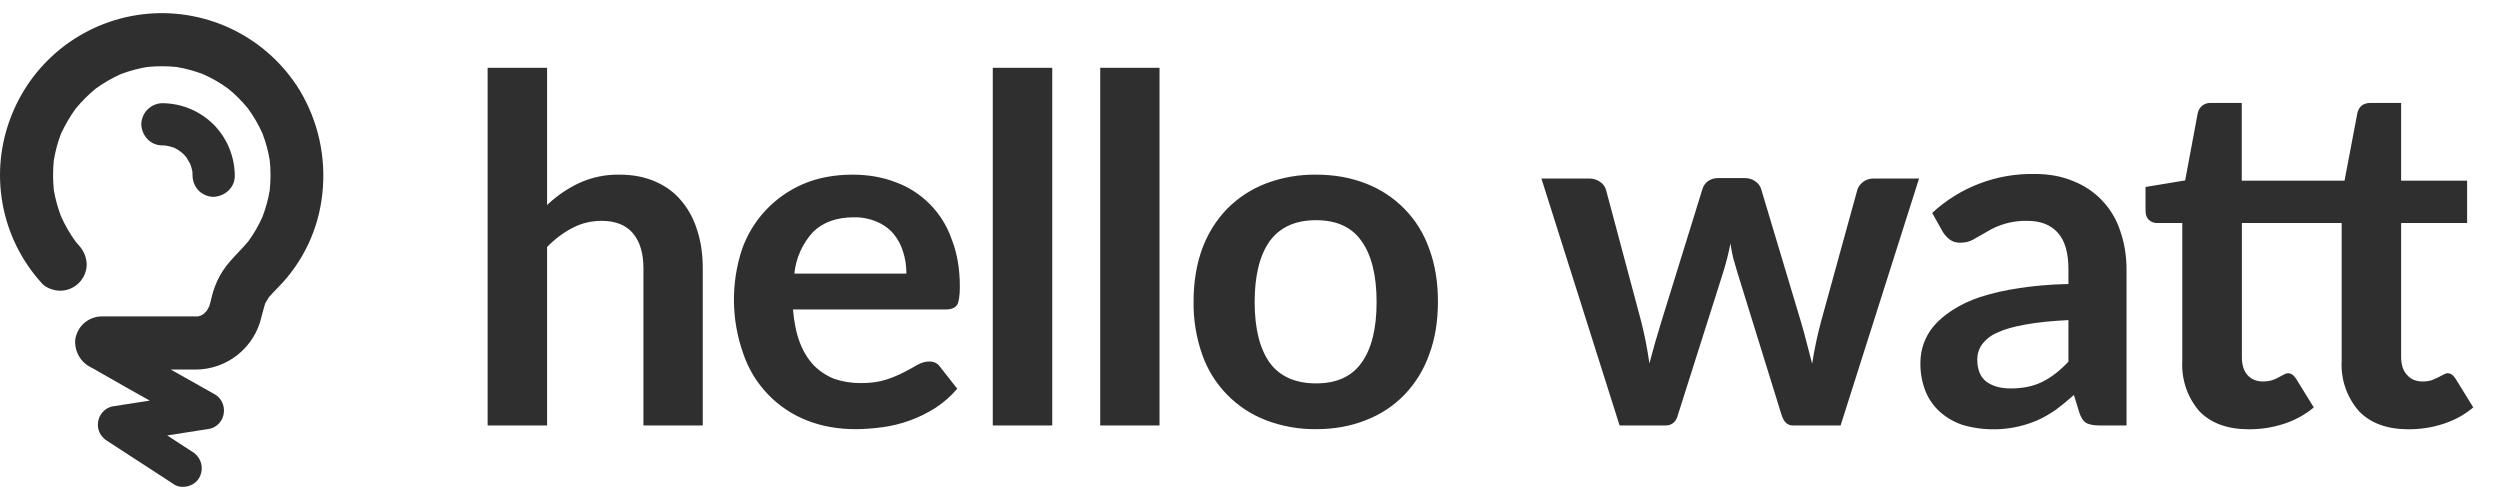 <svg width="80" height="16" viewBox="0 0 80 16" fill="none" xmlns="http://www.w3.org/2000/svg">
<path d="M17.507 6.56C17.813 6.271 18.154 6.035 18.526 5.86C18.933 5.672 19.377 5.58 19.825 5.589C20.258 5.589 20.638 5.663 20.975 5.812C21.308 5.957 21.587 6.162 21.806 6.429C22.029 6.691 22.2 7.006 22.314 7.378C22.432 7.741 22.488 8.143 22.488 8.585V13.615H20.59V8.585C20.59 8.104 20.477 7.732 20.258 7.47C20.039 7.203 19.698 7.067 19.252 7.067C18.92 7.067 18.609 7.142 18.325 7.29C18.036 7.439 17.765 7.64 17.507 7.903V13.615H15.604V2.169H17.507V6.56ZM29.005 8.756C29.005 8.511 28.97 8.275 28.9 8.06C28.835 7.842 28.73 7.649 28.594 7.483C28.449 7.314 28.266 7.182 28.061 7.098C27.826 6.996 27.572 6.947 27.317 6.954C26.77 6.954 26.337 7.111 26.018 7.422C25.68 7.79 25.469 8.258 25.419 8.756H29.005ZM25.375 9.902C25.41 10.308 25.48 10.658 25.594 10.96C25.707 11.253 25.856 11.494 26.04 11.69C26.228 11.879 26.447 12.023 26.696 12.123C26.954 12.211 27.234 12.259 27.544 12.259C27.851 12.259 28.113 12.224 28.336 12.154C28.538 12.091 28.734 12.011 28.922 11.914C29.093 11.826 29.237 11.747 29.36 11.673C29.491 11.603 29.613 11.568 29.731 11.568C29.889 11.568 30.007 11.625 30.085 11.743L30.632 12.438C30.427 12.679 30.189 12.888 29.924 13.059C29.41 13.383 28.833 13.592 28.231 13.672C27.938 13.711 27.649 13.733 27.374 13.733C26.823 13.733 26.315 13.645 25.843 13.462C25.365 13.278 24.933 12.992 24.578 12.623C24.223 12.254 23.953 11.812 23.788 11.327C23.401 10.247 23.385 9.068 23.744 7.977C23.907 7.515 24.163 7.092 24.497 6.734C24.832 6.375 25.236 6.09 25.686 5.895C26.158 5.69 26.692 5.589 27.282 5.589C27.781 5.589 28.24 5.668 28.66 5.83C29.075 5.981 29.452 6.224 29.762 6.539C30.072 6.855 30.308 7.235 30.453 7.654C30.628 8.095 30.715 8.603 30.715 9.171C30.715 9.46 30.685 9.652 30.628 9.757C30.562 9.853 30.444 9.902 30.269 9.902H25.38H25.375ZM33.672 2.169V13.615H31.769V2.169H33.672ZM37.105 2.169V13.615H35.207V2.169H37.11H37.105ZM42.117 5.589C42.699 5.589 43.233 5.685 43.709 5.873C44.178 6.053 44.602 6.333 44.952 6.693C45.302 7.053 45.569 7.486 45.734 7.96C45.923 8.467 46.014 9.027 46.014 9.648C46.014 10.273 45.923 10.842 45.734 11.345C45.564 11.825 45.295 12.263 44.943 12.631C44.596 12.989 44.175 13.267 43.709 13.444C43.228 13.637 42.703 13.733 42.117 13.733C41.566 13.74 41.019 13.642 40.504 13.444C40.033 13.263 39.607 12.981 39.256 12.618C38.904 12.256 38.636 11.821 38.47 11.345C38.279 10.8 38.185 10.225 38.194 9.648C38.194 9.027 38.286 8.467 38.47 7.96C38.644 7.484 38.915 7.049 39.266 6.683C39.617 6.329 40.039 6.053 40.504 5.873C41.019 5.678 41.566 5.581 42.117 5.589ZM42.117 12.268C42.773 12.268 43.255 12.049 43.569 11.607C43.889 11.166 44.051 10.514 44.051 9.665C44.051 8.813 43.889 8.161 43.569 7.715C43.259 7.269 42.773 7.046 42.113 7.046C41.448 7.046 40.954 7.273 40.626 7.723C40.311 8.17 40.149 8.817 40.149 9.665C40.149 10.509 40.311 11.157 40.63 11.607C40.954 12.045 41.448 12.268 42.117 12.268ZM61.41 5.712L58.899 13.615H57.373C57.198 13.615 57.08 13.501 57.01 13.278L55.593 8.708L55.462 8.253C55.426 8.1 55.396 7.947 55.374 7.793C55.313 8.108 55.234 8.419 55.138 8.725L53.694 13.274C53.638 13.501 53.502 13.615 53.292 13.615H51.827L49.325 5.712H50.843C50.978 5.712 51.097 5.747 51.193 5.812C51.293 5.878 51.359 5.965 51.39 6.066L52.518 10.287C52.63 10.729 52.718 11.177 52.781 11.629C52.899 11.179 53.027 10.731 53.165 10.287L54.477 6.053C54.508 5.948 54.565 5.865 54.652 5.799C54.749 5.729 54.858 5.698 54.985 5.698H55.825C55.956 5.698 56.069 5.729 56.166 5.799C56.262 5.865 56.328 5.948 56.358 6.053L57.627 10.287C57.696 10.518 57.758 10.746 57.815 10.973L57.989 11.638C58.055 11.201 58.151 10.75 58.274 10.287L59.437 6.066C59.472 5.965 59.538 5.878 59.63 5.812C59.721 5.747 59.835 5.712 59.962 5.712H61.41ZM66.19 10.243C65.643 10.269 65.18 10.317 64.804 10.387C64.432 10.453 64.13 10.54 63.903 10.649C63.712 10.73 63.546 10.86 63.422 11.026C63.321 11.17 63.273 11.332 63.273 11.498C63.273 11.83 63.369 12.066 63.566 12.215C63.763 12.36 64.025 12.43 64.344 12.43C64.734 12.43 65.07 12.36 65.35 12.22C65.639 12.08 65.919 11.861 66.19 11.572V10.243ZM61.83 6.814C62.72 5.989 63.896 5.543 65.11 5.567C65.573 5.567 65.984 5.642 66.352 5.799C66.704 5.937 67.02 6.151 67.279 6.427C67.538 6.702 67.732 7.032 67.848 7.391C67.979 7.767 68.049 8.178 68.049 8.624V13.615H67.187C67.004 13.615 66.868 13.589 66.767 13.54C66.671 13.484 66.593 13.37 66.54 13.208L66.365 12.639C66.168 12.814 65.971 12.976 65.783 13.116C65.591 13.247 65.394 13.361 65.189 13.453C64.443 13.771 63.611 13.825 62.831 13.606C62.563 13.521 62.314 13.383 62.101 13.199C61.891 13.016 61.726 12.787 61.62 12.53C61.502 12.234 61.446 11.917 61.453 11.599C61.454 11.173 61.604 10.761 61.878 10.435C62.031 10.256 62.228 10.085 62.472 9.928C62.748 9.751 63.045 9.61 63.356 9.508C63.758 9.379 64.171 9.284 64.589 9.224C65.057 9.149 65.591 9.101 66.19 9.088V8.624C66.19 8.095 66.081 7.706 65.853 7.452C65.626 7.194 65.302 7.067 64.874 7.067C64.414 7.056 63.961 7.179 63.57 7.422L63.15 7.662C63.024 7.732 62.888 7.767 62.735 7.767C62.599 7.767 62.486 7.737 62.394 7.667C62.305 7.599 62.23 7.516 62.171 7.422L61.83 6.814ZM71.968 13.737C71.281 13.737 70.752 13.545 70.38 13.16C69.996 12.715 69.8 12.138 69.833 11.55V7.137H69.029C68.931 7.14 68.837 7.103 68.766 7.037C68.692 6.971 68.657 6.871 68.657 6.735V5.983L69.925 5.773L70.328 3.617C70.348 3.522 70.401 3.437 70.476 3.376C70.556 3.318 70.653 3.289 70.752 3.293H71.736V5.782H75.025L75.436 3.617C75.455 3.523 75.504 3.439 75.576 3.376C75.646 3.324 75.742 3.293 75.86 3.293H76.836V5.782H78.948V7.137H76.836V11.424C76.836 11.668 76.897 11.861 77.024 11.997C77.146 12.136 77.312 12.207 77.522 12.207C77.636 12.207 77.732 12.193 77.815 12.167C77.941 12.115 78.063 12.057 78.183 11.992C78.231 11.962 78.279 11.944 78.323 11.944C78.379 11.944 78.428 11.962 78.463 11.988C78.498 12.014 78.537 12.058 78.576 12.115L79.145 13.037C78.869 13.269 78.554 13.444 78.191 13.562C77.833 13.68 77.461 13.737 77.076 13.737C76.389 13.737 75.86 13.545 75.489 13.16C75.099 12.717 74.9 12.139 74.933 11.55V7.137H71.74V11.424C71.74 11.668 71.797 11.861 71.915 11.997C72.038 12.136 72.204 12.207 72.414 12.207C72.59 12.211 72.765 12.165 72.917 12.075L73.079 11.988C73.122 11.962 73.171 11.944 73.219 11.944C73.275 11.944 73.319 11.962 73.354 11.988C73.394 12.014 73.428 12.058 73.472 12.115L74.041 13.037C73.765 13.269 73.446 13.444 73.087 13.562C72.724 13.68 72.353 13.737 71.968 13.737ZM5.322 4.662C5.409 4.675 5.492 4.701 5.576 4.728C5.65 4.767 5.72 4.806 5.785 4.859C5.851 4.907 5.908 4.968 5.96 5.029L6.087 5.244C6.118 5.322 6.14 5.41 6.157 5.493L6.162 5.624C6.162 5.799 6.236 5.974 6.358 6.101C6.477 6.219 6.669 6.306 6.84 6.298C7.203 6.28 7.517 6 7.513 5.624C7.51 5.01 7.267 4.421 6.835 3.984C6.399 3.551 5.81 3.306 5.195 3.302C5.017 3.305 4.848 3.377 4.722 3.503C4.597 3.628 4.525 3.798 4.521 3.975C4.535 4.347 4.815 4.653 5.195 4.653C5.239 4.653 5.282 4.653 5.326 4.662H5.322Z" fill="#2F2F30"/>
<path d="M2.955 11.778L4.074 12.417L4.792 12.819L3.917 12.955L3.567 13.011C3.454 13.043 3.353 13.107 3.277 13.196C3.201 13.284 3.152 13.394 3.138 13.51C3.103 13.751 3.217 13.974 3.423 14.105L5.295 15.321L5.561 15.496C5.824 15.671 6.235 15.557 6.379 15.281C6.456 15.144 6.476 14.982 6.436 14.83C6.396 14.677 6.299 14.546 6.165 14.464L5.352 13.934L6.379 13.773L6.734 13.716C6.846 13.684 6.947 13.62 7.024 13.532C7.1 13.443 7.148 13.333 7.162 13.217C7.193 12.985 7.088 12.74 6.878 12.622L5.754 11.988L5.465 11.826H6.235C6.731 11.83 7.213 11.665 7.601 11.357C7.989 11.049 8.26 10.617 8.369 10.134C8.409 9.989 8.439 9.849 8.487 9.705L8.606 9.508C8.697 9.399 8.802 9.298 8.903 9.193C9.702 8.381 10.2 7.322 10.316 6.189C10.44 5.042 10.187 3.885 9.594 2.895C9.092 2.074 8.371 1.41 7.512 0.976C6.652 0.542 5.689 0.357 4.731 0.44C3.772 0.524 2.855 0.873 2.084 1.449C1.313 2.025 0.718 2.804 0.366 3.7C0.01 4.593 -0.089 5.568 0.081 6.514C0.251 7.461 0.683 8.34 1.328 9.053C1.459 9.211 1.721 9.303 1.927 9.303C2.152 9.302 2.367 9.212 2.526 9.053C2.685 8.894 2.774 8.679 2.775 8.454C2.766 8.231 2.678 8.019 2.526 7.855L2.421 7.733C2.237 7.479 2.08 7.208 1.953 6.923C1.848 6.648 1.769 6.359 1.721 6.071C1.691 5.76 1.691 5.449 1.721 5.139C1.768 4.848 1.844 4.562 1.949 4.286C2.08 4.002 2.237 3.731 2.421 3.477C2.614 3.245 2.824 3.031 3.06 2.838C3.313 2.655 3.585 2.497 3.869 2.37C4.142 2.267 4.425 2.19 4.713 2.143C5.024 2.112 5.338 2.112 5.645 2.143C5.938 2.191 6.226 2.27 6.502 2.375C6.786 2.502 7.053 2.655 7.302 2.838C7.534 3.026 7.744 3.236 7.932 3.468C8.116 3.717 8.273 3.989 8.4 4.273C8.505 4.548 8.584 4.837 8.632 5.13C8.667 5.445 8.662 5.764 8.632 6.084C8.584 6.377 8.505 6.661 8.4 6.936C8.277 7.214 8.124 7.478 7.945 7.724C7.678 8.043 7.363 8.314 7.132 8.664C7 8.868 6.897 9.088 6.825 9.32C6.773 9.482 6.747 9.648 6.694 9.806L6.616 9.946L6.511 10.05L6.423 10.099C6.394 10.108 6.365 10.117 6.336 10.125H3.252C3.028 10.128 2.813 10.217 2.653 10.374C2.504 10.523 2.391 10.768 2.404 10.978C2.417 11.288 2.587 11.568 2.841 11.717L2.95 11.778H2.955Z" fill="#2F2F30"/>
</svg>
